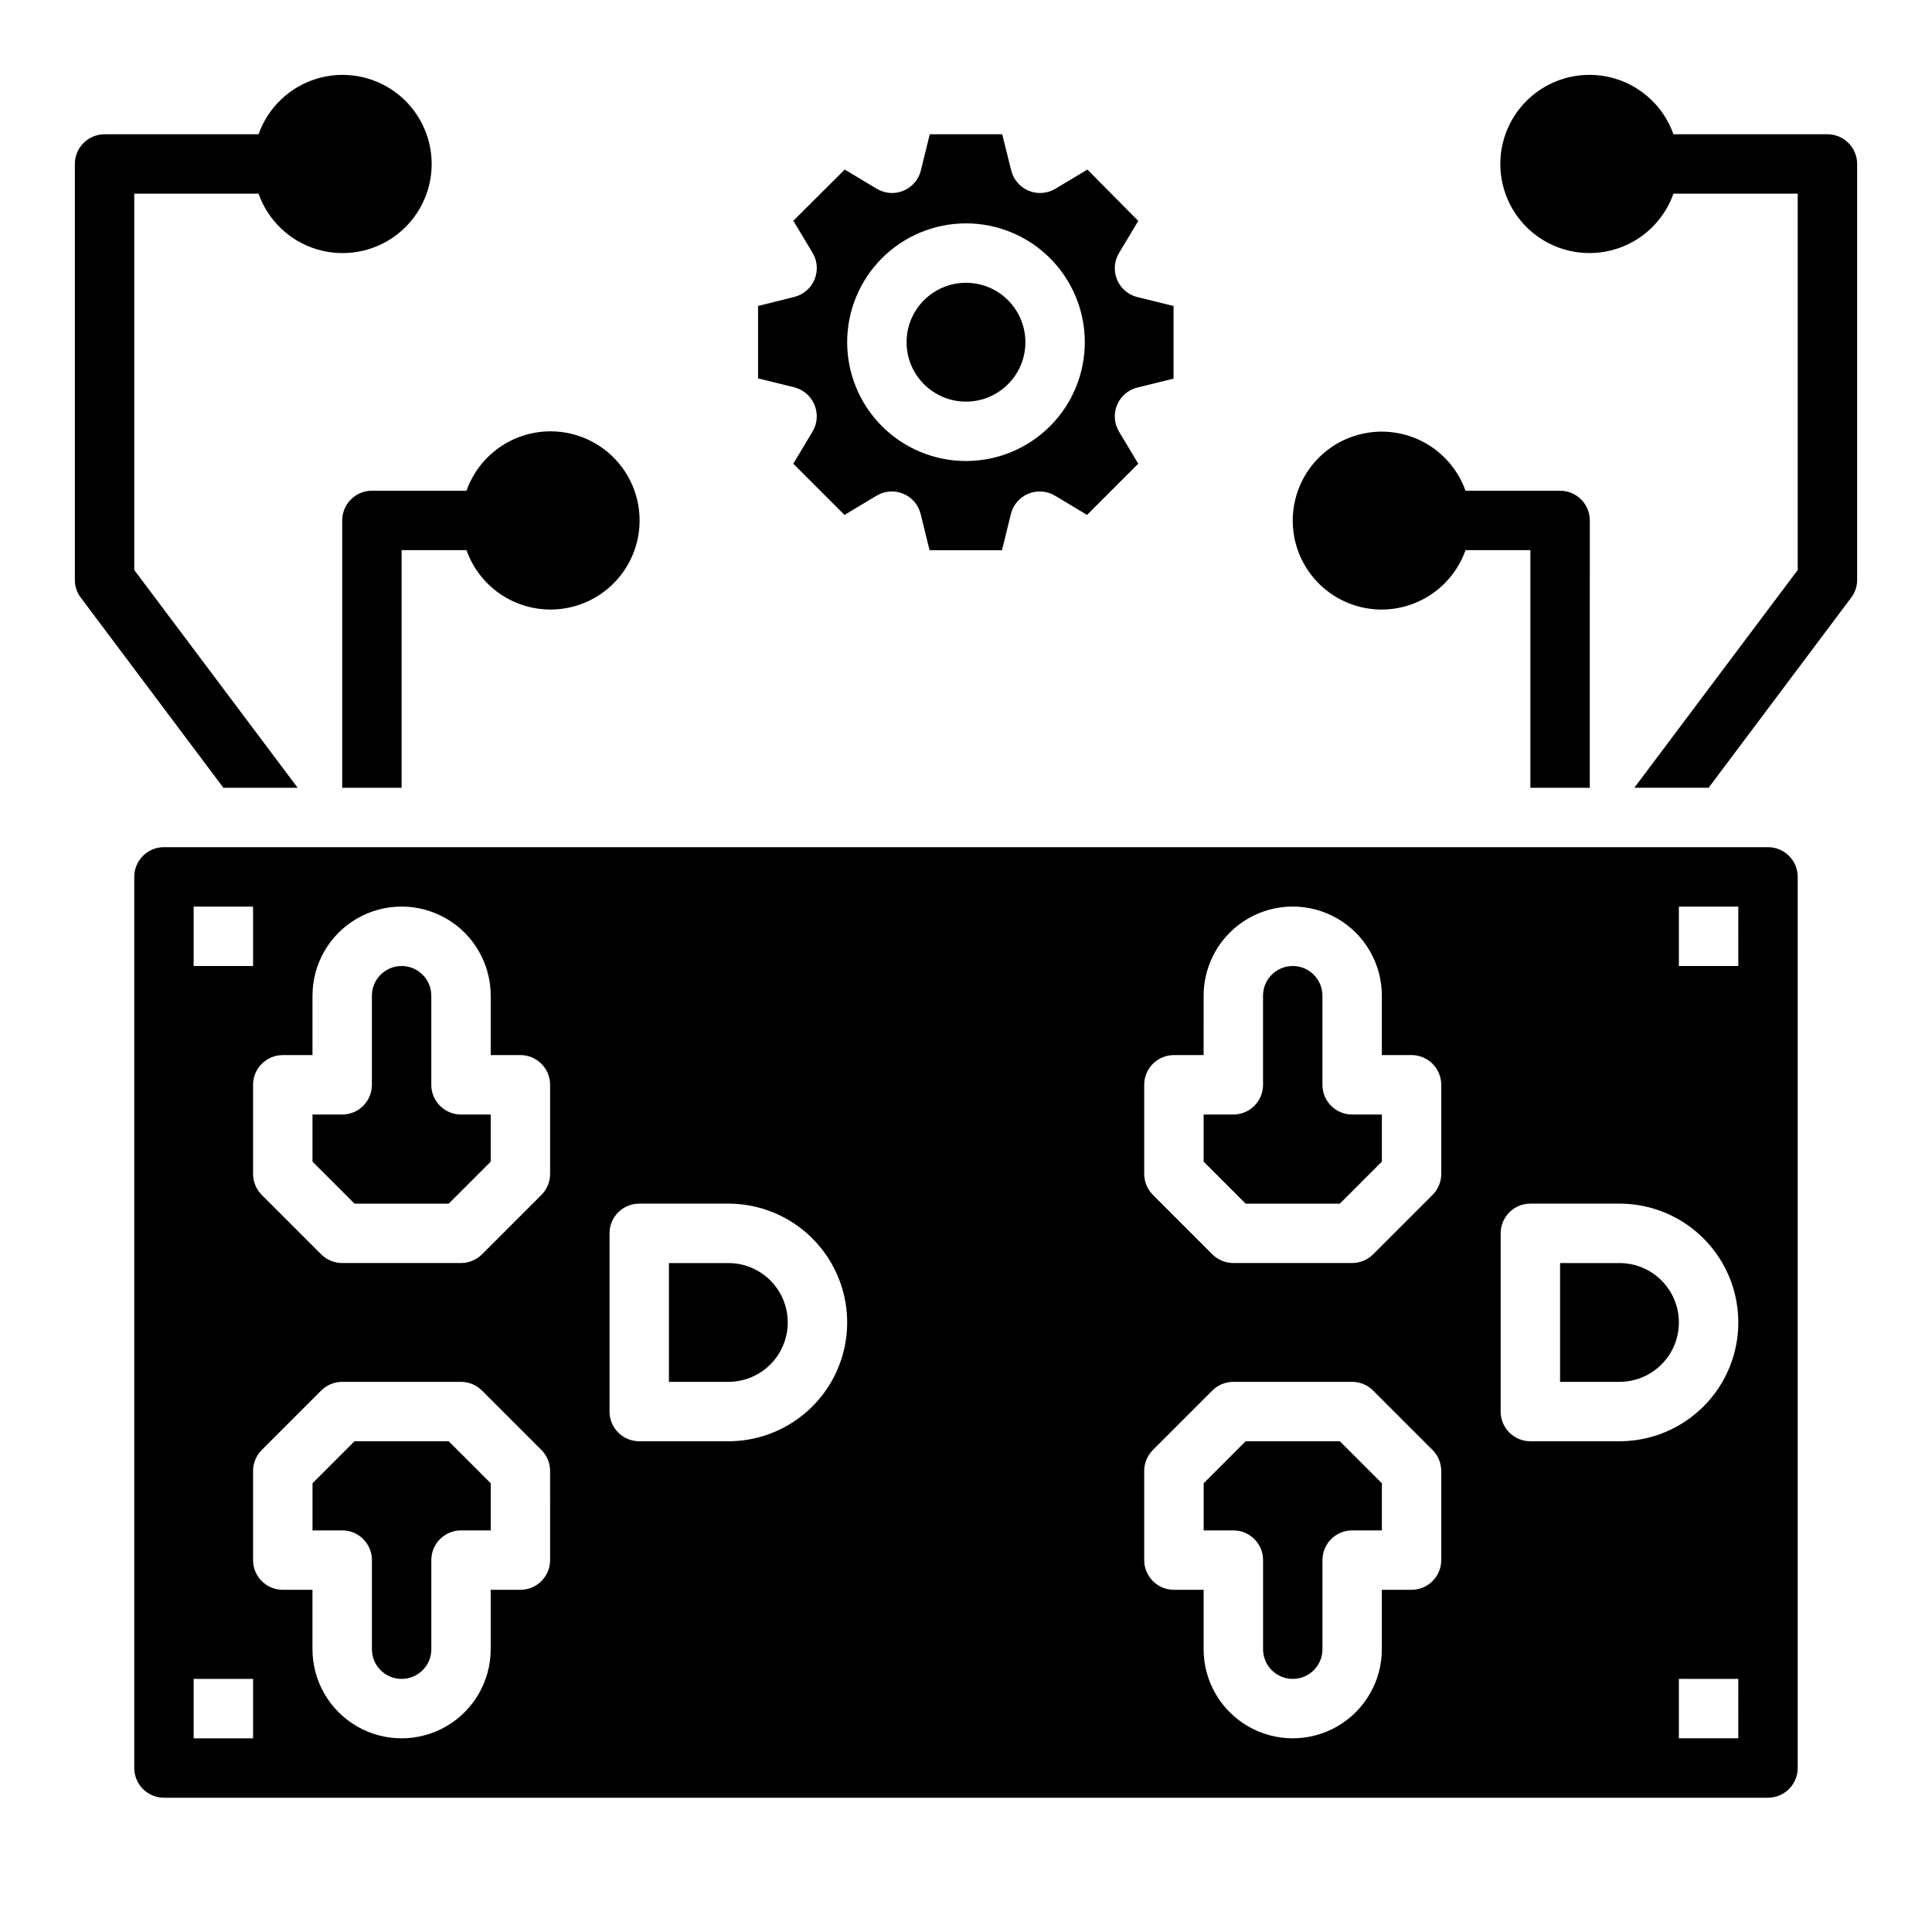 <?xml version="1.0" encoding="UTF-8"?>
<!-- Uploaded to: SVG Repo, www.svgrepo.com, Generator: SVG Repo Mixer Tools -->
<svg fill="#000000" width="800px" height="800px" version="1.1" viewBox="144 144 512 512" xmlns="http://www.w3.org/2000/svg">
 <g>
  <path d="m474.11 525.95-11.129 11.133v12.484h7.871c2.086 0 4.09 0.828 5.566 2.305 1.477 1.477 2.305 3.481 2.305 5.566v23.617c0 4.348 3.523 7.871 7.871 7.871s7.871-3.523 7.871-7.871v-23.617c0-4.348 3.527-7.871 7.875-7.871h7.871v-12.484l-11.133-11.133z"/>
  <path d="m337.02 478.72h-15.746v31.488h15.746c5.625 0 10.82-3 13.633-7.871 2.812-4.871 2.812-10.875 0-15.746s-8.008-7.871-13.633-7.871z"/>
  <path d="m494.46 431.49v-23.617c0-4.348-3.523-7.871-7.871-7.871s-7.871 3.523-7.871 7.871v23.617c0 2.086-0.828 4.09-2.305 5.566-1.477 1.473-3.481 2.305-5.566 2.305h-7.871v12.484l11.129 11.133h24.969l11.133-11.133v-12.484h-7.871c-4.348 0-7.875-3.523-7.875-7.871z"/>
  <path d="m237.95 525.95-11.133 11.133v12.484h7.875c2.086 0 4.09 0.828 5.566 2.305 1.477 1.477 2.305 3.481 2.305 5.566v23.617c0 4.348 3.523 7.871 7.871 7.871 4.348 0 7.871-3.523 7.871-7.871v-23.617c0-4.348 3.527-7.871 7.875-7.871h7.871v-12.484l-11.133-11.133z"/>
  <path d="m258.3 431.49v-23.617c0-4.348-3.523-7.871-7.871-7.871-4.348 0-7.871 3.523-7.871 7.871v23.617c0 2.086-0.828 4.09-2.305 5.566-1.477 1.473-3.481 2.305-5.566 2.305h-7.875v12.484l11.133 11.133h24.969l11.133-11.133v-12.484h-7.871c-4.348 0-7.875-3.523-7.875-7.871z"/>
  <path d="m612.54 368.51h-425.09c-4.348 0-7.871 3.523-7.871 7.871v236.16c0 2.09 0.828 4.09 2.305 5.566 1.477 1.477 3.481 2.305 5.566 2.305h425.09c2.09 0 4.09-0.828 5.566-2.305s2.305-3.477 2.305-5.566v-236.16c0-2.09-0.828-4.09-2.305-5.566-1.477-1.477-3.477-2.305-5.566-2.305zm-417.22 15.742h15.746v15.742l-15.746 0.004zm15.746 220.42h-15.746v-15.746h15.746zm78.719-47.23v-0.004c0 2.09-0.828 4.09-2.305 5.566-1.477 1.477-3.477 2.309-5.566 2.309h-7.871v15.742c0 8.438-4.5 16.234-11.809 20.453-7.309 4.219-16.309 4.219-23.617 0-7.305-4.219-11.809-12.016-11.809-20.453v-15.742h-7.871c-4.348 0-7.871-3.527-7.871-7.875v-23.613c0-2.09 0.828-4.09 2.305-5.566l15.746-15.746c1.477-1.477 3.477-2.305 5.566-2.305h31.488c2.086 0 4.09 0.828 5.562 2.305l15.746 15.746c1.477 1.477 2.305 3.477 2.305 5.566zm0-102.34v-0.004c0 2.09-0.828 4.09-2.305 5.566l-15.746 15.746c-1.473 1.473-3.477 2.305-5.562 2.305h-31.488c-2.09 0-4.09-0.832-5.566-2.305l-15.746-15.746c-1.477-1.477-2.305-3.477-2.305-5.566v-23.613c0-4.348 3.523-7.875 7.871-7.875h7.871v-15.742c0-8.438 4.504-16.234 11.809-20.453 7.309-4.219 16.309-4.219 23.617 0 7.309 4.219 11.809 12.016 11.809 20.453v15.742h7.871c2.09 0 4.09 0.832 5.566 2.309s2.305 3.477 2.305 5.566zm47.23 70.848-23.613-0.004c-4.348 0-7.871-3.523-7.871-7.871v-47.23c0-4.348 3.523-7.871 7.871-7.871h23.617c11.25 0 21.645 6 27.27 15.742s5.625 21.746 0 31.488c-5.625 9.742-16.02 15.742-27.27 15.742zm188.93 31.488v-0.004c0 2.09-0.828 4.09-2.305 5.566-1.477 1.477-3.477 2.309-5.566 2.309h-7.871v15.742c0 8.438-4.5 16.234-11.809 20.453-7.305 4.219-16.309 4.219-23.617 0-7.305-4.219-11.805-12.016-11.805-20.453v-15.742h-7.875c-4.348 0-7.871-3.527-7.871-7.875v-23.613c0-2.09 0.832-4.09 2.309-5.566l15.742-15.742v-0.004c1.477-1.477 3.477-2.305 5.566-2.305h31.488c2.086 0 4.09 0.828 5.562 2.305l15.746 15.746c1.477 1.477 2.305 3.477 2.305 5.566zm0-102.34v-0.004c0 2.09-0.828 4.09-2.305 5.566l-15.746 15.746c-1.473 1.473-3.477 2.305-5.562 2.305h-31.488c-2.09 0-4.09-0.832-5.566-2.305l-15.742-15.742v-0.004c-1.477-1.477-2.309-3.477-2.309-5.566v-23.613c0-4.348 3.523-7.875 7.871-7.875h7.871l0.004-15.742c0-8.438 4.5-16.234 11.805-20.453 7.309-4.219 16.312-4.219 23.617 0 7.309 4.219 11.809 12.016 11.809 20.453v15.742h7.871c2.09 0 4.09 0.832 5.566 2.309 1.477 1.477 2.305 3.477 2.305 5.566zm78.723 149.57h-15.746v-15.746h15.742zm-31.488-78.723h-23.617c-4.348 0-7.871-3.523-7.871-7.871v-47.23c0-4.348 3.523-7.871 7.871-7.871h23.617c11.25 0 21.645 6 27.27 15.742s5.625 21.746 0 31.488c-5.625 9.742-16.02 15.742-27.27 15.742zm31.488-125.95-15.746 0.004v-15.746h15.742z"/>
  <path d="m573.18 478.72h-15.746v31.488h15.746c5.625 0 10.82-3 13.633-7.871 2.812-4.871 2.812-10.875 0-15.746s-8.008-7.871-13.633-7.871z"/>
  <path d="m510.21 305.54c4.867-0.02 9.609-1.543 13.578-4.363 3.965-2.816 6.969-6.793 8.59-11.383h17.191v62.977h15.742l0.004-70.848c0-2.086-0.832-4.09-2.309-5.566-1.477-1.477-3.477-2.305-5.566-2.305h-25.062c-1.945-5.457-5.828-10.004-10.91-12.781-5.082-2.773-11.008-3.582-16.645-2.269-5.641 1.312-10.602 4.656-13.934 9.391s-4.809 10.531-4.141 16.281c0.664 5.754 3.426 11.059 7.75 14.906 4.328 3.848 9.922 5.969 15.711 5.961z"/>
  <path d="m242.56 274.05c-4.348 0-7.871 3.523-7.871 7.871v70.848h15.742v-62.977h17.191c2.496 7.062 8.195 12.52 15.355 14.711 7.16 2.191 14.934 0.859 20.957-3.594 6.019-4.453 9.57-11.5 9.57-18.988s-3.551-14.531-9.57-18.984c-6.023-4.453-13.797-5.789-20.957-3.598-7.16 2.191-12.859 7.648-15.355 14.711z"/>
  <path d="m222.88 352.77-43.297-57.703v-99.738h32.938c2.496 7.062 8.191 12.52 15.352 14.711s14.938 0.859 20.957-3.594 9.57-11.5 9.57-18.988-3.551-14.531-9.57-18.984-13.797-5.789-20.957-3.598-12.855 7.652-15.352 14.711h-40.809c-4.348 0-7.875 3.523-7.875 7.871v110.21c-0.008 1.703 0.547 3.363 1.578 4.723l37.785 50.379z"/>
  <path d="m628.29 179.58h-40.809c-2.496-7.059-8.195-12.52-15.355-14.711s-14.938-0.855-20.957 3.598-9.57 11.496-9.57 18.984 3.551 14.535 9.57 18.988 13.797 5.785 20.957 3.594 12.859-7.648 15.355-14.711h32.934v99.738l-43.297 57.703h19.684l37.785-50.383v0.004c1.027-1.359 1.582-3.019 1.574-4.723v-110.21c0-2.086-0.832-4.09-2.305-5.566-1.477-1.477-3.481-2.305-5.566-2.305z"/>
  <path d="m359.85 251.31c0.961 2.309 0.766 4.941-0.527 7.086l-5.094 8.492 13.57 13.57 8.492-5.094h0.004c2.137-1.281 4.758-1.477 7.062-0.527 2.305 0.953 4.019 2.941 4.625 5.363l2.363 9.613h19.191l2.363-9.613c0.605-2.422 2.32-4.41 4.625-5.363 2.305-0.949 4.926-0.754 7.062 0.527l8.492 5.094 13.57-13.57-5.094-8.492h0.004c-1.285-2.141-1.48-4.758-0.527-7.062 0.953-2.305 2.941-4.023 5.359-4.629l9.613-2.363v-19.254l-9.613-2.363c-2.418-0.605-4.406-2.32-5.359-4.625-0.953-2.305-0.758-4.926 0.527-7.062l5.094-8.492-13.477-13.613-8.492 5.094h-0.004c-2.137 1.285-4.758 1.477-7.062 0.523-2.305-0.953-4.019-2.945-4.625-5.363l-2.402-9.605h-19.191l-2.363 9.605c-0.602 2.418-2.32 4.41-4.625 5.363-2.305 0.953-4.926 0.762-7.062-0.523l-8.492-5.094-13.613 13.57 5.094 8.492v0.004c1.285 2.137 1.48 4.758 0.527 7.062-0.953 2.305-2.941 4.019-5.359 4.625l-9.613 2.402v19.191l9.613 2.363c2.422 0.617 4.402 2.352 5.344 4.668zm40.148-48.113c8.352 0 16.359 3.316 22.266 9.223 5.902 5.902 9.223 13.914 9.223 22.266s-3.32 16.359-9.223 22.266c-5.906 5.902-13.914 9.223-22.266 9.223s-16.363-3.32-22.266-9.223c-5.906-5.906-9.223-13.914-9.223-22.266s3.316-16.363 9.223-22.266c5.902-5.906 13.914-9.223 22.266-9.223z"/>
  <path d="m415.74 234.69c0 8.695-7.047 15.742-15.742 15.742s-15.746-7.047-15.746-15.742 7.051-15.746 15.746-15.746 15.742 7.051 15.742 15.746"/>
 </g>
</svg>